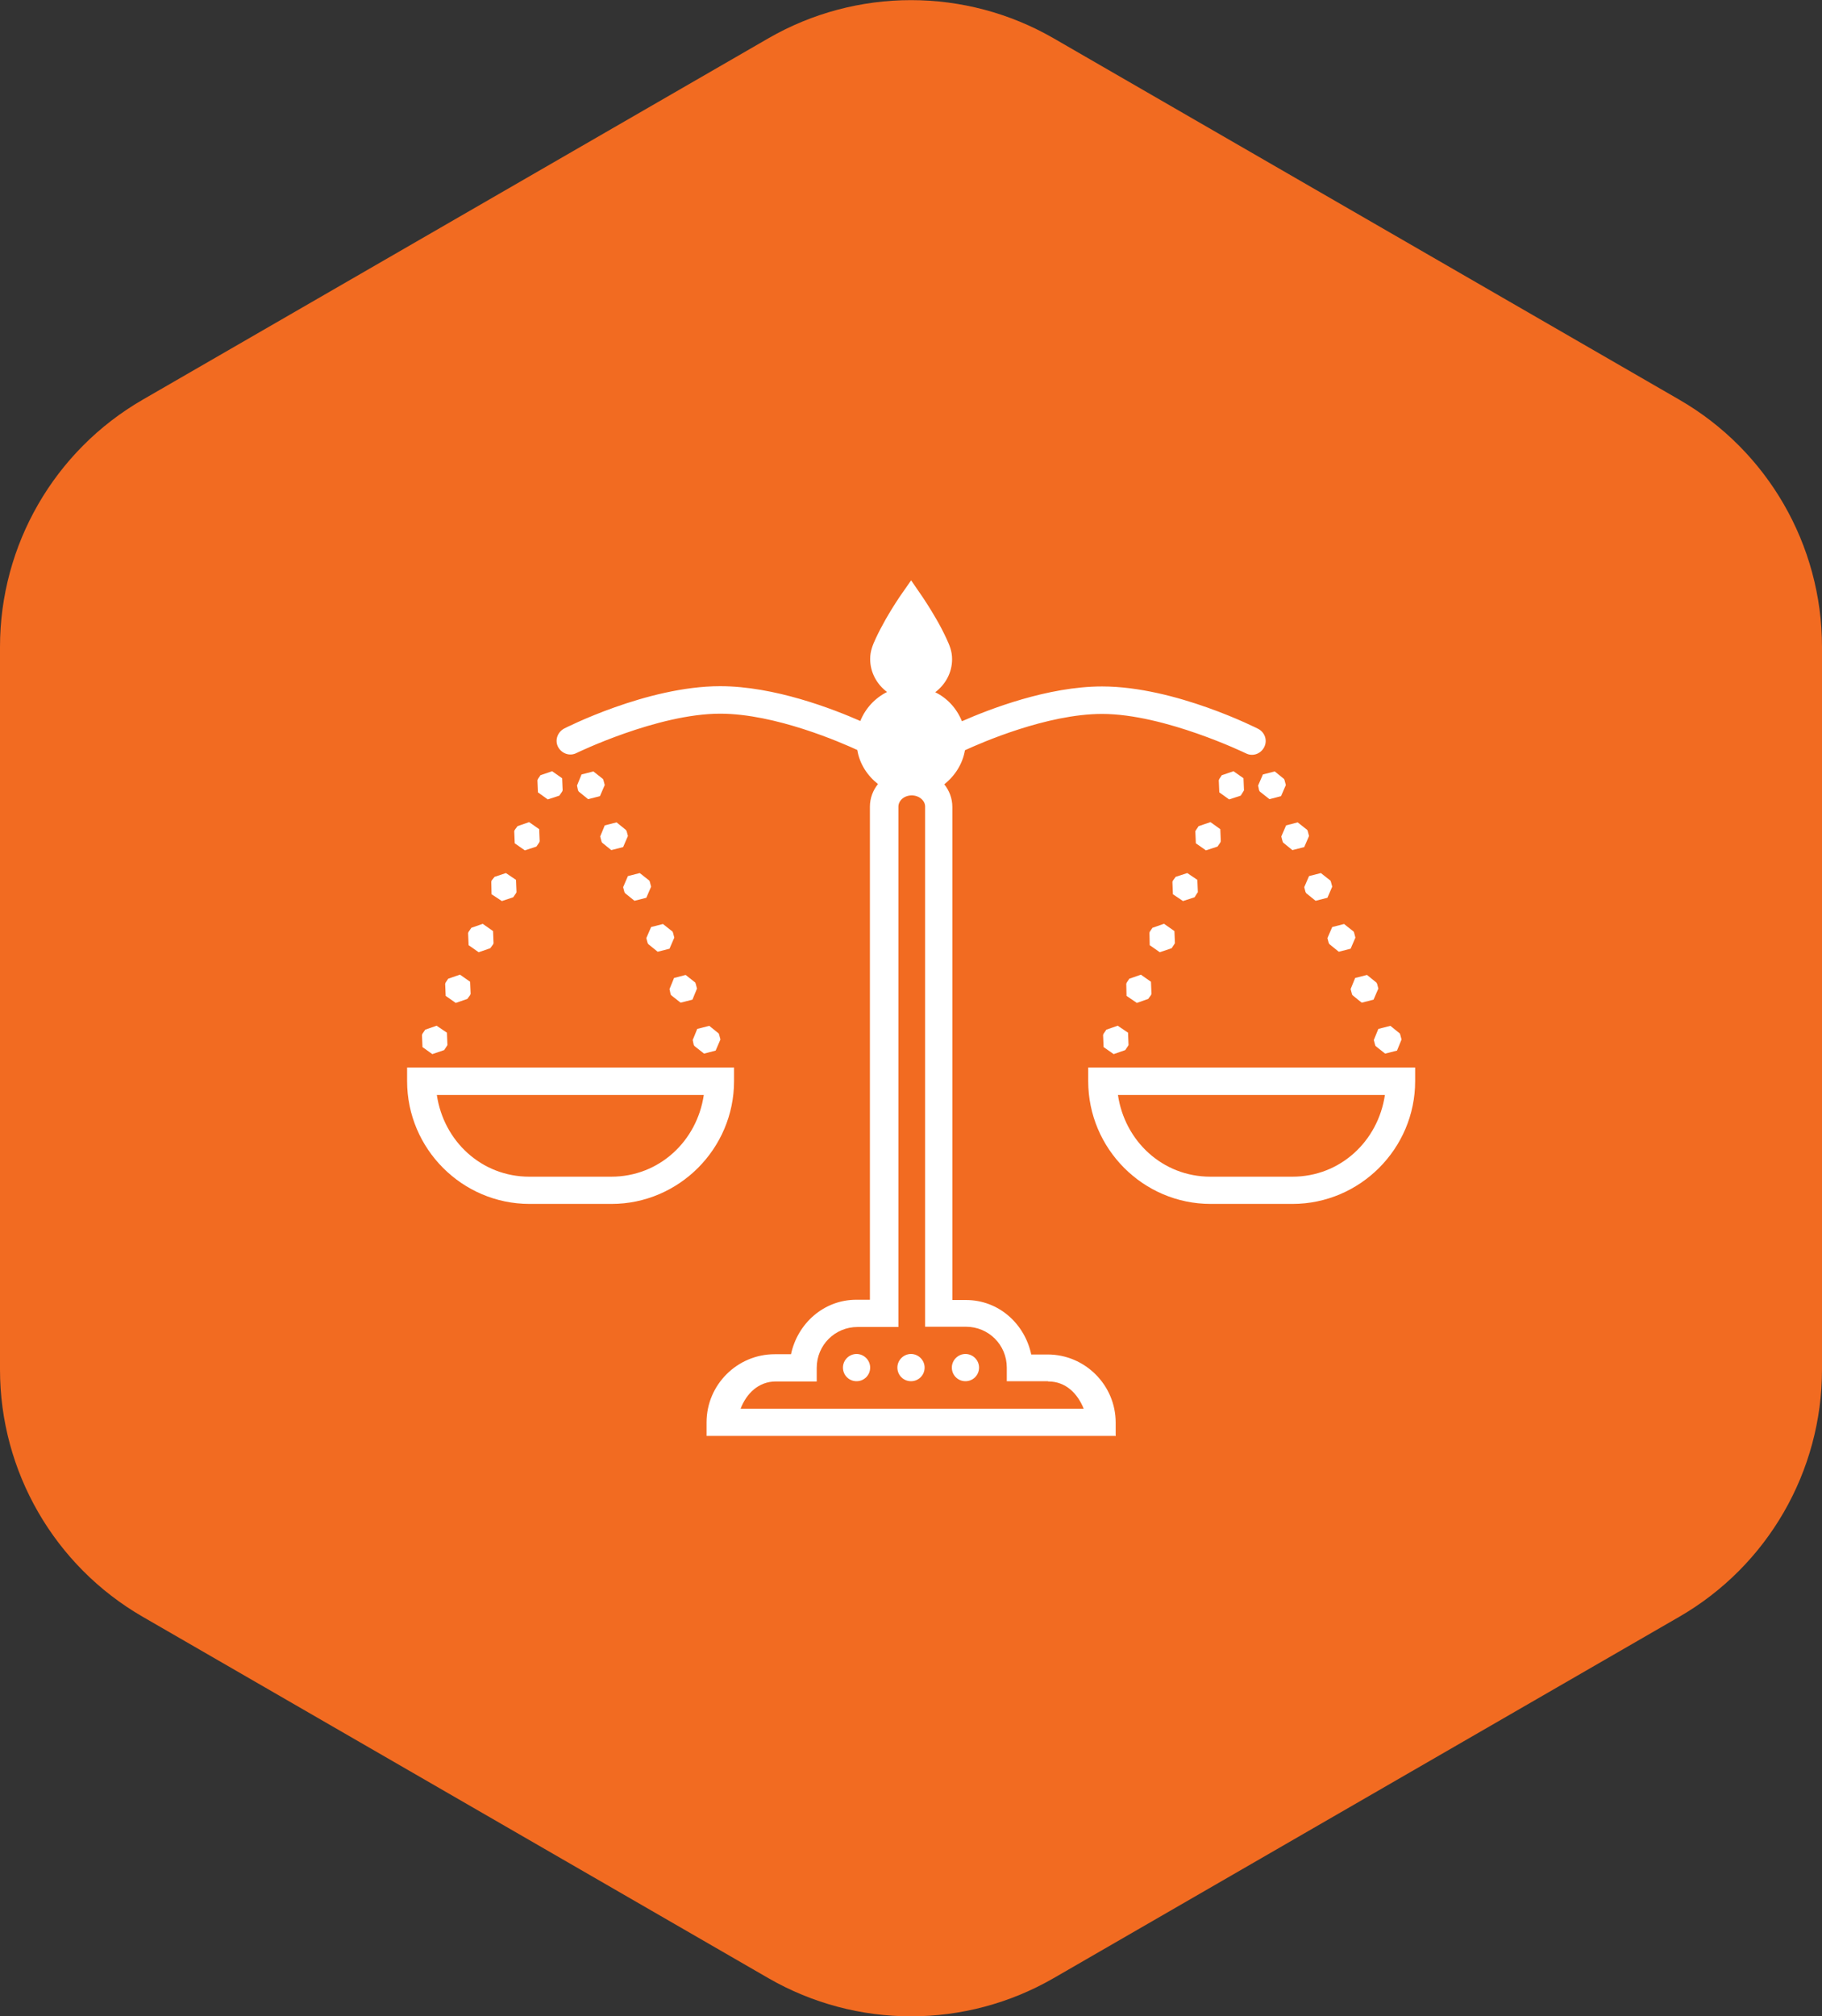 <?xml version="1.0" encoding="UTF-8"?>
<svg id="Calque_1" data-name="Calque 1" xmlns="http://www.w3.org/2000/svg" viewBox="0 0 72.28 79.95">
  <rect x="0" y="0" width="72.28" height="79.95" fill="#333333" stroke="none"/>
  <path d="M66.62,15.85L41.8,1.52c-3.5-2.02-7.82-2.02-11.32,0L5.66,15.85c-3.5,2.02-5.66,5.76-5.66,9.8v28.66c0,4.04,2.16,7.78,5.66,9.8l24.82,14.33c3.5,2.02,7.82,2.02,11.32,0l24.82-14.33c3.5-2.02,5.66-5.76,5.66-9.8v-28.66c0-4.04-2.16-7.78-5.66-9.8Z" fill="#f26b21"/>
  <g>
    <polygon points="55.15 40.68 55.16 40.68 55.53 40.98 55.55 41.03 55.6 41.22 55.42 41.66 54.95 41.78 54.57 41.48 54.55 41.43 54.5 41.24 54.68 40.8 55.15 40.68" fill="#fff"/>
    <polygon points="54.23 38.66 54.23 38.66 54.6 38.96 54.63 39.01 54.68 39.2 54.49 39.64 54.02 39.76 53.65 39.46 53.63 39.41 53.58 39.22 53.76 38.78 54.23 38.66 54.23 38.66 54.23 38.66" fill="#fff"/>
    <polygon points="53.32 36.64 53.7 36.94 53.72 36.99 53.77 37.18 53.58 37.62 53.11 37.74 52.74 37.44 52.71 37.39 52.66 37.2 52.85 36.76 53.32 36.64 53.32 36.64" fill="#fff"/>
    <polygon points="52.4 34.62 52.78 34.92 52.8 34.97 52.85 35.16 52.66 35.6 52.19 35.72 51.82 35.42 51.79 35.37 51.74 35.18 51.93 34.74 52.4 34.62 52.4 34.62" fill="#fff"/>
    <polygon points="51.48 32.61 51.48 32.61 51.48 32.61 51.86 32.91 51.88 32.96 51.93 33.15 51.74 33.59 51.27 33.71 50.9 33.41 50.88 33.36 50.83 33.17 51.02 32.73 51.48 32.61 51.48 32.61" fill="#fff"/>
    <polygon points="50.94 30.89 50.96 30.94 51.01 31.13 50.82 31.57 50.36 31.69 49.98 31.39 49.95 31.34 49.91 31.15 50.1 30.71 50.57 30.59 50.94 30.89" fill="#fff"/>
    <polygon points="21.34 30.89 21.44 30.74 21.91 30.58 21.9 30.58 22.3 30.86 22.32 31.34 22.3 31.39 22.19 31.55 21.73 31.7 21.34 31.42 21.32 30.94 21.34 30.89" fill="#fff"/>
    <polygon points="20.42 32.91 20.53 32.76 20.99 32.6 21.39 32.88 21.41 33.36 21.39 33.41 21.28 33.57 20.82 33.72 20.42 33.44 20.4 32.96 20.42 32.91" fill="#fff"/>
    <polygon points="19.5 34.92 19.62 34.77 20.07 34.62 20.47 34.89 20.49 35.38 20.47 35.42 20.36 35.58 19.91 35.73 19.5 35.46 19.49 34.97 19.5 34.92" fill="#fff"/>
    <polygon points="18.59 36.95 18.7 36.79 19.16 36.63 19.16 36.64 19.56 36.92 19.58 37.4 19.56 37.45 19.45 37.6 18.99 37.76 18.59 37.48 18.57 37 18.59 36.95" fill="#fff"/>
    <polygon points="17.68 38.96 17.78 38.81 18.24 38.65 18.25 38.65 18.65 38.93 18.67 39.41 18.65 39.46 18.54 39.61 18.08 39.77 17.68 39.49 17.66 39.01 17.68 38.96" fill="#fff"/>
    <polygon points="16.76 40.99 16.87 40.83 17.33 40.67 17.33 40.68 17.73 40.95 17.75 41.44 17.72 41.49 17.62 41.64 17.15 41.8 16.76 41.52 16.74 41.04 16.76 40.99" fill="#fff"/>
    <path d="M24.25,47.74h-3.24c-2.68,0-4.86-2.19-4.86-4.87v-.54h12.97v.54c0,2.68-2.19,4.87-4.86,4.87Z" fill="#fff"/>
    <polygon points="24.46 32.61 24.46 32.61 24.46 32.61 24.83 32.91 24.86 32.96 24.91 33.15 24.72 33.59 24.25 33.71 23.88 33.41 23.86 33.36 23.81 33.17 23.99 32.73 24.46 32.61 24.46 32.61" fill="#fff"/>
    <polygon points="27.2 38.66 27.21 38.66 27.2 38.66 27.58 38.96 27.6 39.01 27.65 39.2 27.47 39.64 27 39.76 26.62 39.46 26.6 39.41 26.56 39.22 26.74 38.78 27.2 38.66 27.2 38.66" fill="#fff"/>
    <polygon points="27.66 40.8 28.13 40.68 28.14 40.68 28.51 40.98 28.53 41.03 28.58 41.22 28.39 41.66 27.93 41.78 27.55 41.48 27.52 41.43 27.48 41.24 27.66 40.8" fill="#fff"/>
    <polygon points="26.56 37.62 26.09 37.74 25.72 37.44 25.69 37.39 25.64 37.2 25.83 36.76 26.3 36.64 26.3 36.64 26.68 36.94 26.7 36.99 26.75 37.18 26.56 37.62" fill="#fff"/>
    <polygon points="25.64 35.6 25.17 35.72 24.8 35.42 24.77 35.37 24.72 35.18 24.91 34.74 25.38 34.62 25.38 34.62 25.76 34.92 25.78 34.97 25.83 35.16 25.64 35.6" fill="#fff"/>
    <polygon points="23.8 31.57 23.33 31.69 22.96 31.39 22.93 31.34 22.89 31.15 23.07 30.71 23.54 30.59 23.92 30.89 23.94 30.94 23.99 31.13 23.8 31.57" fill="#fff"/>
    <path d="M44.24,56.94h-16.21v-.54c0-1.49,1.22-2.7,2.7-2.7h.65c.26-1.22,1.3-2.16,2.59-2.16h.54v-19.55c0-.34.12-.65.32-.9-.42-.33-.73-.8-.82-1.35-.63-.29-3.25-1.44-5.44-1.44-2.49,0-5.7,1.56-5.7,1.56-.27.14-.59.02-.73-.24-.14-.27-.02-.59.24-.73,0,0,3.27-1.68,6.19-1.68,2.15,0,4.47.9,5.56,1.38.2-.5.58-.91,1.06-1.15-.4-.3-.67-.77-.67-1.31,0-.31.1-.55.22-.81.12-.26.26-.52.4-.77.28-.49.56-.9.56-.9l.44-.63h0s.01,0,.01,0h0s.44.64.44.64c0,0,.28.41.56.9.14.24.28.51.4.77s.22.49.22.81c0,.54-.27,1.01-.67,1.31.48.23.86.65,1.06,1.15,1.09-.48,3.41-1.38,5.56-1.38,2.91,0,6.19,1.68,6.19,1.68.27.14.38.46.24.73-.14.27-.46.38-.73.24,0,0-3.22-1.56-5.7-1.56-2.19,0-4.81,1.15-5.44,1.44-.09.54-.4,1.02-.82,1.35.2.25.32.56.32.9v19.55h.54c1.3,0,2.33.94,2.59,2.16h.65c1.49,0,2.7,1.22,2.7,2.7v.54Z" fill="#fff"/>
    <polygon points="44.75 40.95 44.77 41.44 44.74 41.49 44.64 41.64 44.18 41.8 43.78 41.52 43.76 41.04 43.78 40.99 43.89 40.83 44.35 40.67 44.35 40.68 44.75 40.95" fill="#fff"/>
    <polygon points="44.69 39.49 44.68 39.01 44.7 38.96 44.8 38.81 45.26 38.65 45.66 38.93 45.68 39.41 45.66 39.46 45.55 39.61 45.1 39.77 44.69 39.49" fill="#fff"/>
    <polygon points="45.61 37.48 45.6 37 45.61 36.95 45.72 36.79 46.18 36.63 46.19 36.64 46.59 36.92 46.61 37.4 46.58 37.45 46.48 37.6 46.01 37.76 45.61 37.48" fill="#fff"/>
    <polygon points="46.53 35.46 46.51 34.97 46.53 34.92 46.64 34.77 47.1 34.62 47.5 34.89 47.52 35.38 47.49 35.42 47.39 35.58 46.93 35.73 46.53 35.46" fill="#fff"/>
    <polygon points="47.44 33.44 47.42 32.96 47.45 32.91 47.55 32.76 48.02 32.6 48.41 32.88 48.43 33.36 48.41 33.41 48.3 33.57 47.84 33.72 47.44 33.44" fill="#fff"/>
    <polygon points="48.37 31.42 48.35 30.94 48.37 30.89 48.47 30.74 48.94 30.58 48.93 30.58 49.33 30.86 49.35 31.34 49.32 31.39 49.22 31.55 48.76 31.7 48.37 31.42" fill="#fff"/>
    <path d="M51.27,47.74h-3.24c-2.68,0-4.86-2.19-4.86-4.87v-.54h12.97v.54c0,2.68-2.19,4.87-4.87,4.87Z" fill="#fff"/>
    <path d="M21.01,46.66h3.24c1.9,0,3.4-1.41,3.67-3.24h-10.59c.27,1.83,1.77,3.24,3.67,3.24Z" fill="#f26b21"/>
    <path d="M36.14,26.66c.31,0,.54-.23.54-.54,0,.02-.04-.17-.12-.37-.09-.2-.21-.44-.34-.66-.04-.06-.04-.06-.07-.12h-.01c-.04.06-.04.06-.07.12-.12.22-.25.46-.34.66-.09.2-.12.38-.12.37,0,.31.23.54.54.54Z" fill="#fff"/>
    <path d="M36.14,30.44c.61,0,1.08-.48,1.08-1.08s-.48-1.08-1.08-1.08-1.08.48-1.08,1.08.48,1.08,1.08,1.08Z" fill="#fff"/>
    <path d="M41.56,54.77h-1.62v-.54c0-.9-.72-1.62-1.62-1.62h-1.62v-20.63c0-.22-.22-.44-.54-.44h.02c-.33,0-.54.22-.54.45v20.63h-1.62c-.9,0-1.62.72-1.62,1.62v.54h-1.62c-.69,0-1.17.48-1.4,1.08h13.61c-.24-.6-.71-1.08-1.4-1.08ZM33.98,54.77c-.3,0-.54-.24-.54-.54s.25-.54.54-.54.54.24.54.54-.24.54-.54.54ZM36.14,54.77c-.3,0-.54-.24-.54-.54s.25-.54.54-.54.54.24.54.54-.24.54-.54.54ZM38.3,54.77c-.3,0-.54-.24-.54-.54s.25-.54.54-.54.54.24.54.54-.24.54-.54.54Z" fill="#f26b21"/>
    <path d="M48.03,46.66h3.24c1.9,0,3.4-1.41,3.67-3.24h-10.59c.27,1.83,1.77,3.24,3.67,3.24Z" fill="#f26b21"/>
  </g>
</svg>